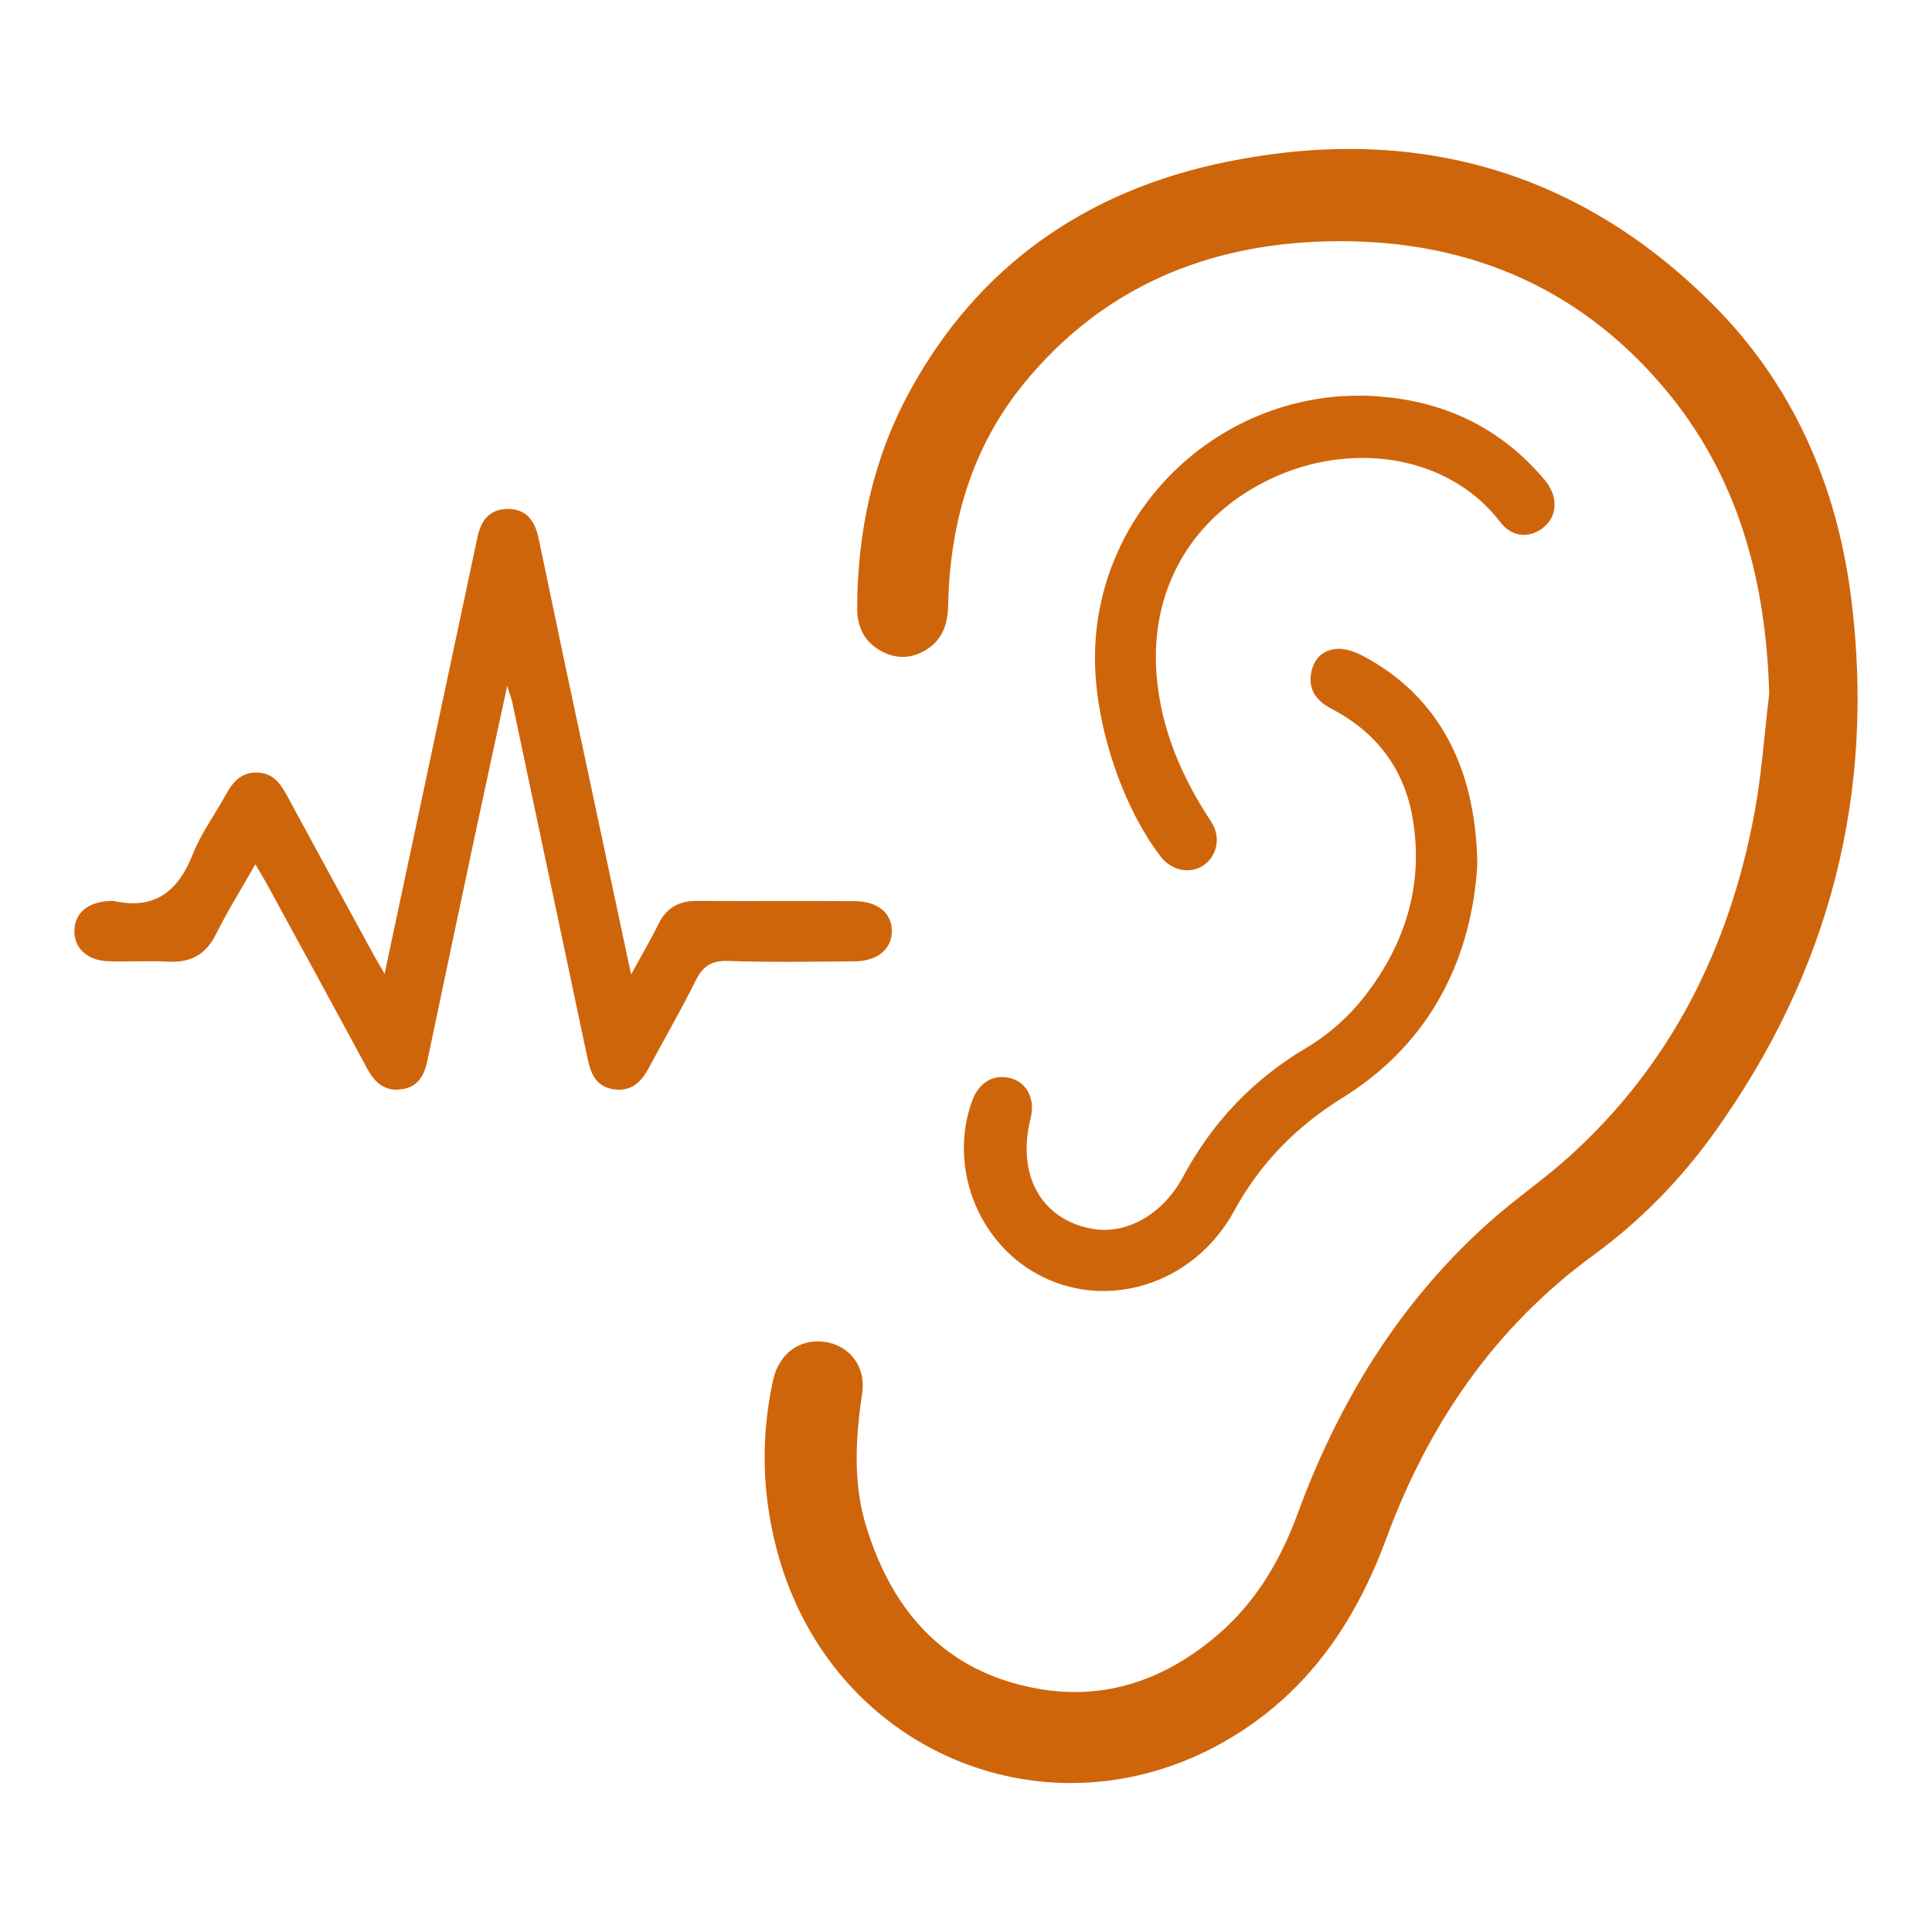 <?xml version="1.0" encoding="utf-8"?>
<!-- Generator: Adobe Illustrator 16.0.0, SVG Export Plug-In . SVG Version: 6.00 Build 0)  -->
<!DOCTYPE svg PUBLIC "-//W3C//DTD SVG 1.1//EN" "http://www.w3.org/Graphics/SVG/1.1/DTD/svg11.dtd">
<svg version="1.1" id="katman_1" xmlns="http://www.w3.org/2000/svg" xmlns:xlink="http://www.w3.org/1999/xlink" x="0px" y="0px"
	 width="226.771px" height="226.771px" viewBox="0 0 226.771 226.771" enable-background="new 0 0 226.771 226.771"
	 xml:space="preserve">
<g>
	<path fill-rule="evenodd" clip-rule="evenodd" fill="#CF650B" d="M207.664,81.425c-0.378-13.374-3.666-25.679-12.426-35.995
		c-10.313-12.146-23.782-17.503-39.544-17.101c-14.108,0.36-26.198,5.419-35.34,16.471c-6.265,7.573-8.858,16.529-9.063,26.235
		c-0.046,2.195-0.643,4.026-2.544,5.211c-1.727,1.076-3.565,1.158-5.373,0.144c-1.97-1.105-2.777-2.857-2.766-5.07
		c0.048-8.929,1.854-17.448,6.138-25.328c8.088-14.877,20.866-23.654,37.153-26.981c21.844-4.461,41.248,0.802,57.167,16.747
		c9.439,9.456,14.55,21.25,16.216,34.432c2.903,22.984-2.564,43.92-16.047,62.737c-3.96,5.527-8.688,10.376-14.186,14.387
		c-11.662,8.511-19.393,19.896-24.326,33.261c-3.446,9.335-8.659,17.229-17.116,22.696c-21.024,13.595-47.866,3.134-54.379-21.18
		c-1.777-6.635-1.961-13.333-0.498-20.053c0.694-3.188,3.174-4.974,6.143-4.524c2.824,0.428,4.797,2.867,4.325,6.037
		c-0.789,5.307-1.1,10.569,0.509,15.742c3.125,10.053,9.386,17,20.08,18.915c8.005,1.433,15.058-1.092,21.163-6.334
		c4.464-3.833,7.343-8.707,9.36-14.196c4.856-13.223,12.041-24.954,22.663-34.374c2.986-2.647,6.31-4.919,9.268-7.595
		c11.919-10.786,18.698-24.427,21.651-40.049C206.779,90.97,207.09,86.173,207.664,81.425z"/>
	<path fill-rule="evenodd" clip-rule="evenodd" fill="#CF650B" d="M45.144,114.293c3.636-17.093,7.164-33.676,10.691-50.26
		c0.075-0.354,0.142-0.71,0.221-1.063c0.426-1.881,1.396-3.208,3.504-3.229c2.234-0.022,3.217,1.414,3.634,3.357
		c1.063,4.96,2.075,9.931,3.129,14.894c2.526,11.891,5.065,23.779,7.753,36.386c1.273-2.33,2.313-4.075,3.2-5.896
		c0.941-1.931,2.412-2.75,4.526-2.737c6.18,0.038,12.359-0.018,18.54,0.029c2.726,0.021,4.358,1.433,4.339,3.541
		c-0.019,2.104-1.688,3.502-4.383,3.523c-4.943,0.039-9.892,0.124-14.83-0.046c-1.992-0.069-2.987,0.63-3.834,2.346
		c-1.701,3.445-3.65,6.767-5.45,10.164c-0.935,1.763-2.171,2.927-4.319,2.526c-1.99-0.371-2.55-1.92-2.91-3.631
		c-2.931-13.897-5.867-27.794-8.81-41.689c-0.104-0.489-0.288-0.961-0.608-2.008c-1.301,6.023-2.496,11.481-3.659,16.947
		c-1.915,9.001-3.816,18.006-5.707,27.013c-0.352,1.676-1.021,3.054-2.896,3.375c-2.032,0.348-3.251-0.696-4.171-2.402
		c-3.924-7.279-7.892-14.535-11.849-21.797c-0.342-0.628-0.724-1.234-1.284-2.188c-1.645,2.894-3.27,5.495-4.632,8.228
		c-1.202,2.409-2.989,3.337-5.605,3.198c-2.319-0.123-4.653,0.029-6.978-0.043c-2.521-0.078-4.084-1.552-4.022-3.641
		c0.059-2.01,1.54-3.277,4.008-3.425c0.218-0.013,0.445-0.047,0.653-0.002c4.773,1.036,7.503-1.123,9.221-5.464
		c0.979-2.473,2.605-4.685,3.901-7.035c0.813-1.476,1.775-2.635,3.676-2.582c1.797,0.05,2.673,1.188,3.435,2.596
		c3.417,6.316,6.86,12.619,10.298,18.924C44.228,112.759,44.563,113.299,45.144,114.293z"/>
	<path fill-rule="evenodd" clip-rule="evenodd" fill="#CF650B" d="M173.402,101.484c-0.63,10.627-5.202,20.78-15.804,27.36
		c-5.491,3.408-9.672,7.68-12.756,13.319c-4.733,8.657-15.08,11.824-23.15,7.349c-7.053-3.911-10.34-12.705-7.587-20.296
		c0.795-2.191,2.563-3.215,4.569-2.646c1.909,0.542,2.854,2.479,2.294,4.703c-1.675,6.652,1.263,11.899,7.259,12.964
		c3.962,0.703,8.25-1.665,10.622-6.09c3.451-6.437,8.241-11.464,14.563-15.205c2.503-1.48,4.841-3.558,6.642-5.845
		c4.808-6.11,7.086-13.096,5.774-20.954c-0.988-5.923-4.282-10.201-9.576-12.971c-1.704-0.892-2.71-2.159-2.347-4.199
		c0.312-1.75,1.474-2.748,3.126-2.816c1.009-0.041,2.129,0.397,3.055,0.893C168.546,81.571,173.245,89.709,173.402,101.484z"/>
	<path fill-rule="evenodd" clip-rule="evenodd" fill="#CF650B" d="M128.525,77.338c-0.059-17.901,15.435-32.172,33.325-30.804
		c7.868,0.601,14.363,3.763,19.449,9.786c1.568,1.858,1.537,4.115,0.021,5.461c-1.601,1.421-3.79,1.372-5.194-0.465
		c-5.993-7.838-17.026-9.429-26.123-5.494c-9.647,4.174-15.018,12.823-14.264,23.206c0.428,5.897,2.559,11.269,5.681,16.262
		c0.422,0.674,0.921,1.329,1.188,2.065c0.635,1.744-0.174,3.674-1.749,4.448c-1.558,0.767-3.479,0.235-4.641-1.282
		C131.71,94.631,128.551,85.111,128.525,77.338z"/>
</g>
</svg>
